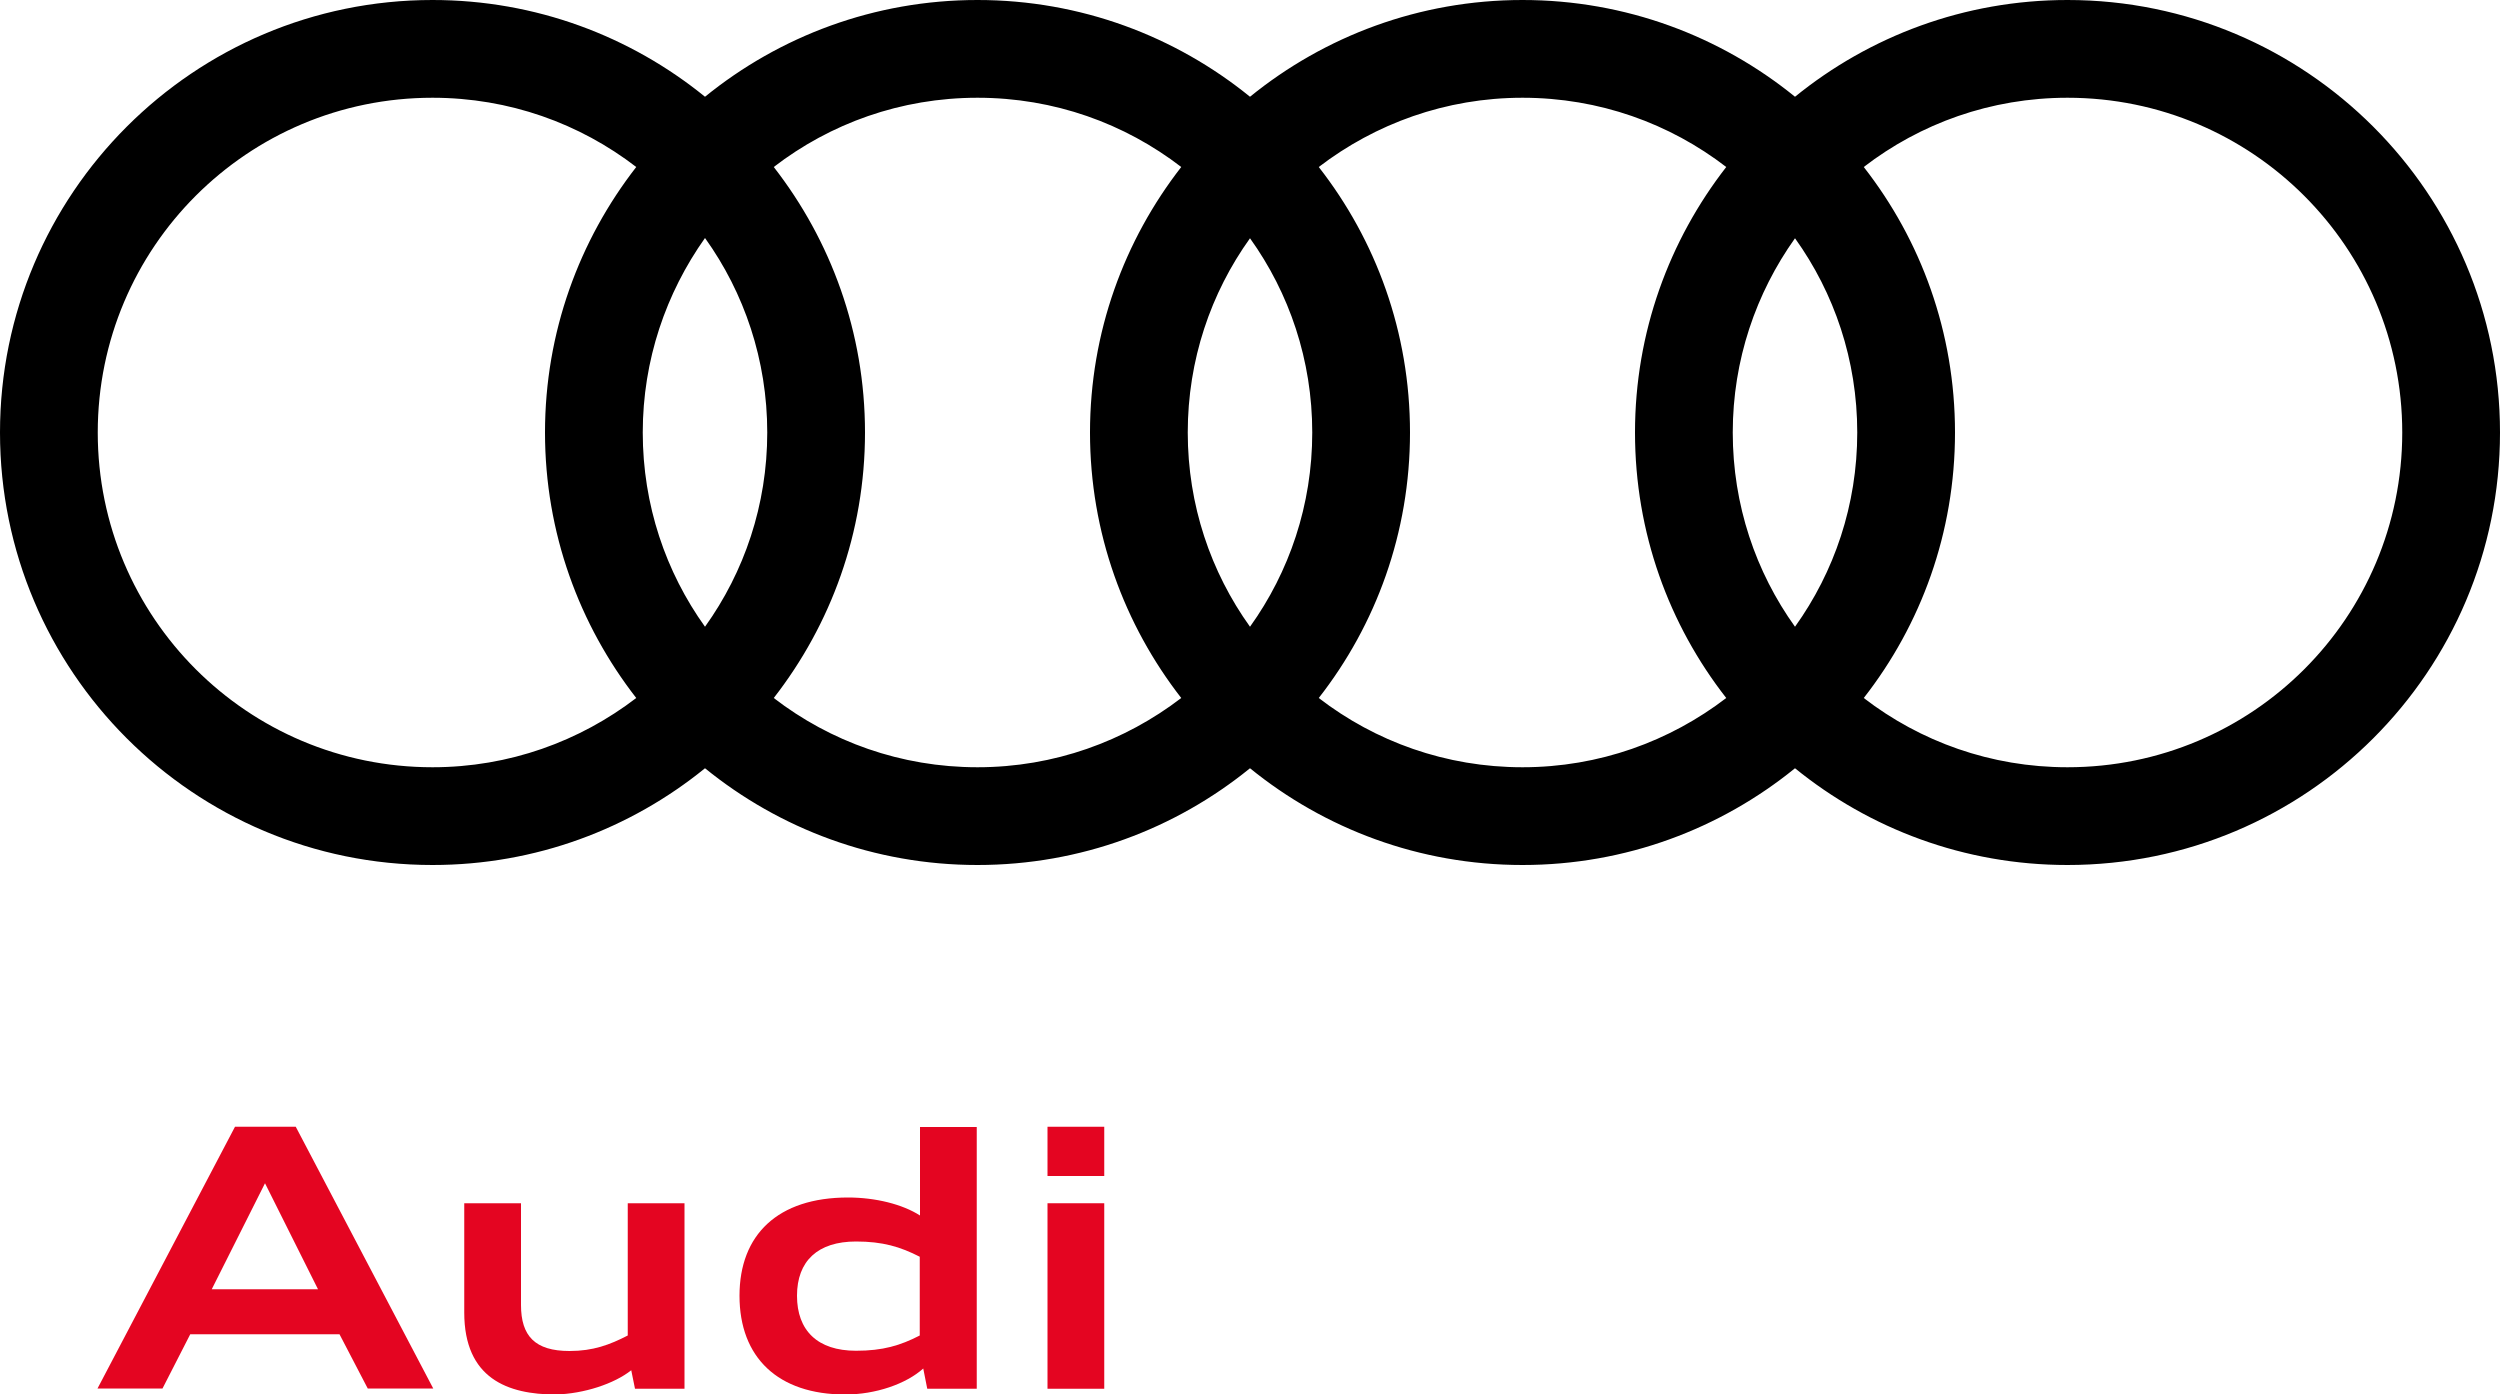 <?xml version="1.0" encoding="UTF-8"?> <svg xmlns="http://www.w3.org/2000/svg" xmlns:xlink="http://www.w3.org/1999/xlink" version="1.1" id="Слой_1" x="0px" y="0px" viewBox="0 0 1000 557.8" style="enable-background:new 0 0 1000 557.8;" xml:space="preserve"> <style type="text/css"> .st0{fill:#E40521;} </style> <g> <path class="st0" d="M94,450.7h24.3l55,104.7h-26.2l-11.3-21.7H76.1l-11.1,21.7H39L94,450.7z M84.7,515.7h42.5L106,473.3 L84.7,515.7z"></path> <path class="st0" d="M252.5,548.1c-6.8,5.4-18.9,9.4-30.2,9.7c-19.2,0-36.6-6.4-36.6-32.8v-43.7h22.7V522 c0,12.4,5.6,18.4,19.4,18.4c9.5,0,16.1-2.5,23.3-6.2v-52.9h22.7v74.2H254L252.5,548.1z"></path> <path class="st0" d="M295.8,518.3c0-24.4,15.3-39.3,43.4-39.3c11,0,21.8,2.7,28.8,7.2v-35.4h22.7v104.7h-19.8l-1.6-8.1 c-6.9,6.2-19.1,10.4-31.2,10.4C311.2,557.8,295.8,543,295.8,518.3z M367.9,534.2v-31.5c-7.8-4-14.8-6.1-25.5-6.1 c-15.3,0-23.6,7.8-23.6,21.7c0,13.9,8.2,22,23.6,22C353.2,540.3,360.1,538.2,367.9,534.2z"></path> <path class="st0" d="M419,450.7h22.7v19.7H419V450.7z M419,481.3h22.7v74.2H419V481.3z"></path> </g> <path d="M827,0c-41.3,0-79.2,14.5-109,38.7C688.2,14.5,650.3,0,609,0c-41.3,0-79.2,14.5-109,38.7C470.2,14.5,432.3,0,391,0 c-41.3,0-79.2,14.5-109,38.7C252.2,14.5,214.3,0,173,0C77.5,0,0,77.5,0,173c0,95.5,77.5,173,173,173c41.3,0,79.2-14.5,109-38.7 c29.8,24.2,67.7,38.7,109,38.7c41.3,0,79.2-14.5,109-38.7c29.8,24.2,67.7,38.7,109,38.7c41.3,0,79.2-14.5,109-38.7 c29.8,24.2,67.7,38.7,109,38.7c95.5,0,173-77.5,173-173C1000,77.5,922.5,0,827,0z M718,250.7c-15.7-21.9-24.9-48.7-24.9-77.7 c0-29,9.3-55.8,24.9-77.7c15.7,21.9,24.9,48.7,24.9,77.7C742.9,202,733.7,228.8,718,250.7z M500,250.7 c-15.7-21.9-24.9-48.7-24.9-77.7c0-29,9.2-55.8,24.9-77.7c15.7,21.9,24.9,48.7,24.9,77.7C524.9,202,515.7,228.8,500,250.7z M282,250.7c-15.7-21.9-24.9-48.7-24.9-77.7c0-29,9.3-55.8,24.9-77.8c15.7,21.9,24.9,48.8,24.9,77.8 C306.9,202,297.7,228.8,282,250.7z M39.1,173C39.1,99,99,39.1,173,39.1c30.7,0,58.9,10.3,81.5,27.7C231.7,96.1,218,132.9,218,173 c0,40.1,13.7,76.9,36.5,106.2c-22.6,17.3-50.8,27.7-81.5,27.7C99,306.9,39.1,247,39.1,173z M309.5,279.2 C332.3,249.9,346,213.1,346,173c0-40.1-13.7-76.9-36.5-106.2c22.6-17.4,50.8-27.7,81.5-27.7c30.7,0,58.9,10.3,81.5,27.7 C449.7,96.1,436,132.9,436,173c0,40.1,13.7,76.9,36.5,106.2c-22.6,17.3-50.8,27.7-81.5,27.7C360.3,306.9,332.1,296.6,309.5,279.2z M527.5,279.2C550.4,249.9,564,213.1,564,173c0-40.1-13.6-76.9-36.5-106.2c22.6-17.3,50.8-27.7,81.5-27.7 c30.7,0,58.9,10.3,81.5,27.7C667.7,96.1,654,132.9,654,173c0,40.1,13.6,76.9,36.5,106.2c-22.6,17.3-50.8,27.7-81.5,27.7 S550.1,296.6,527.5,279.2z M827,306.9c-30.7,0-58.9-10.3-81.5-27.7C768.4,249.9,782,213.1,782,173c0-40.1-13.6-76.9-36.5-106.2 c22.6-17.4,50.8-27.7,81.5-27.7c74,0,133.9,60,133.9,133.9C960.9,247,901,306.9,827,306.9z"></path> </svg> 